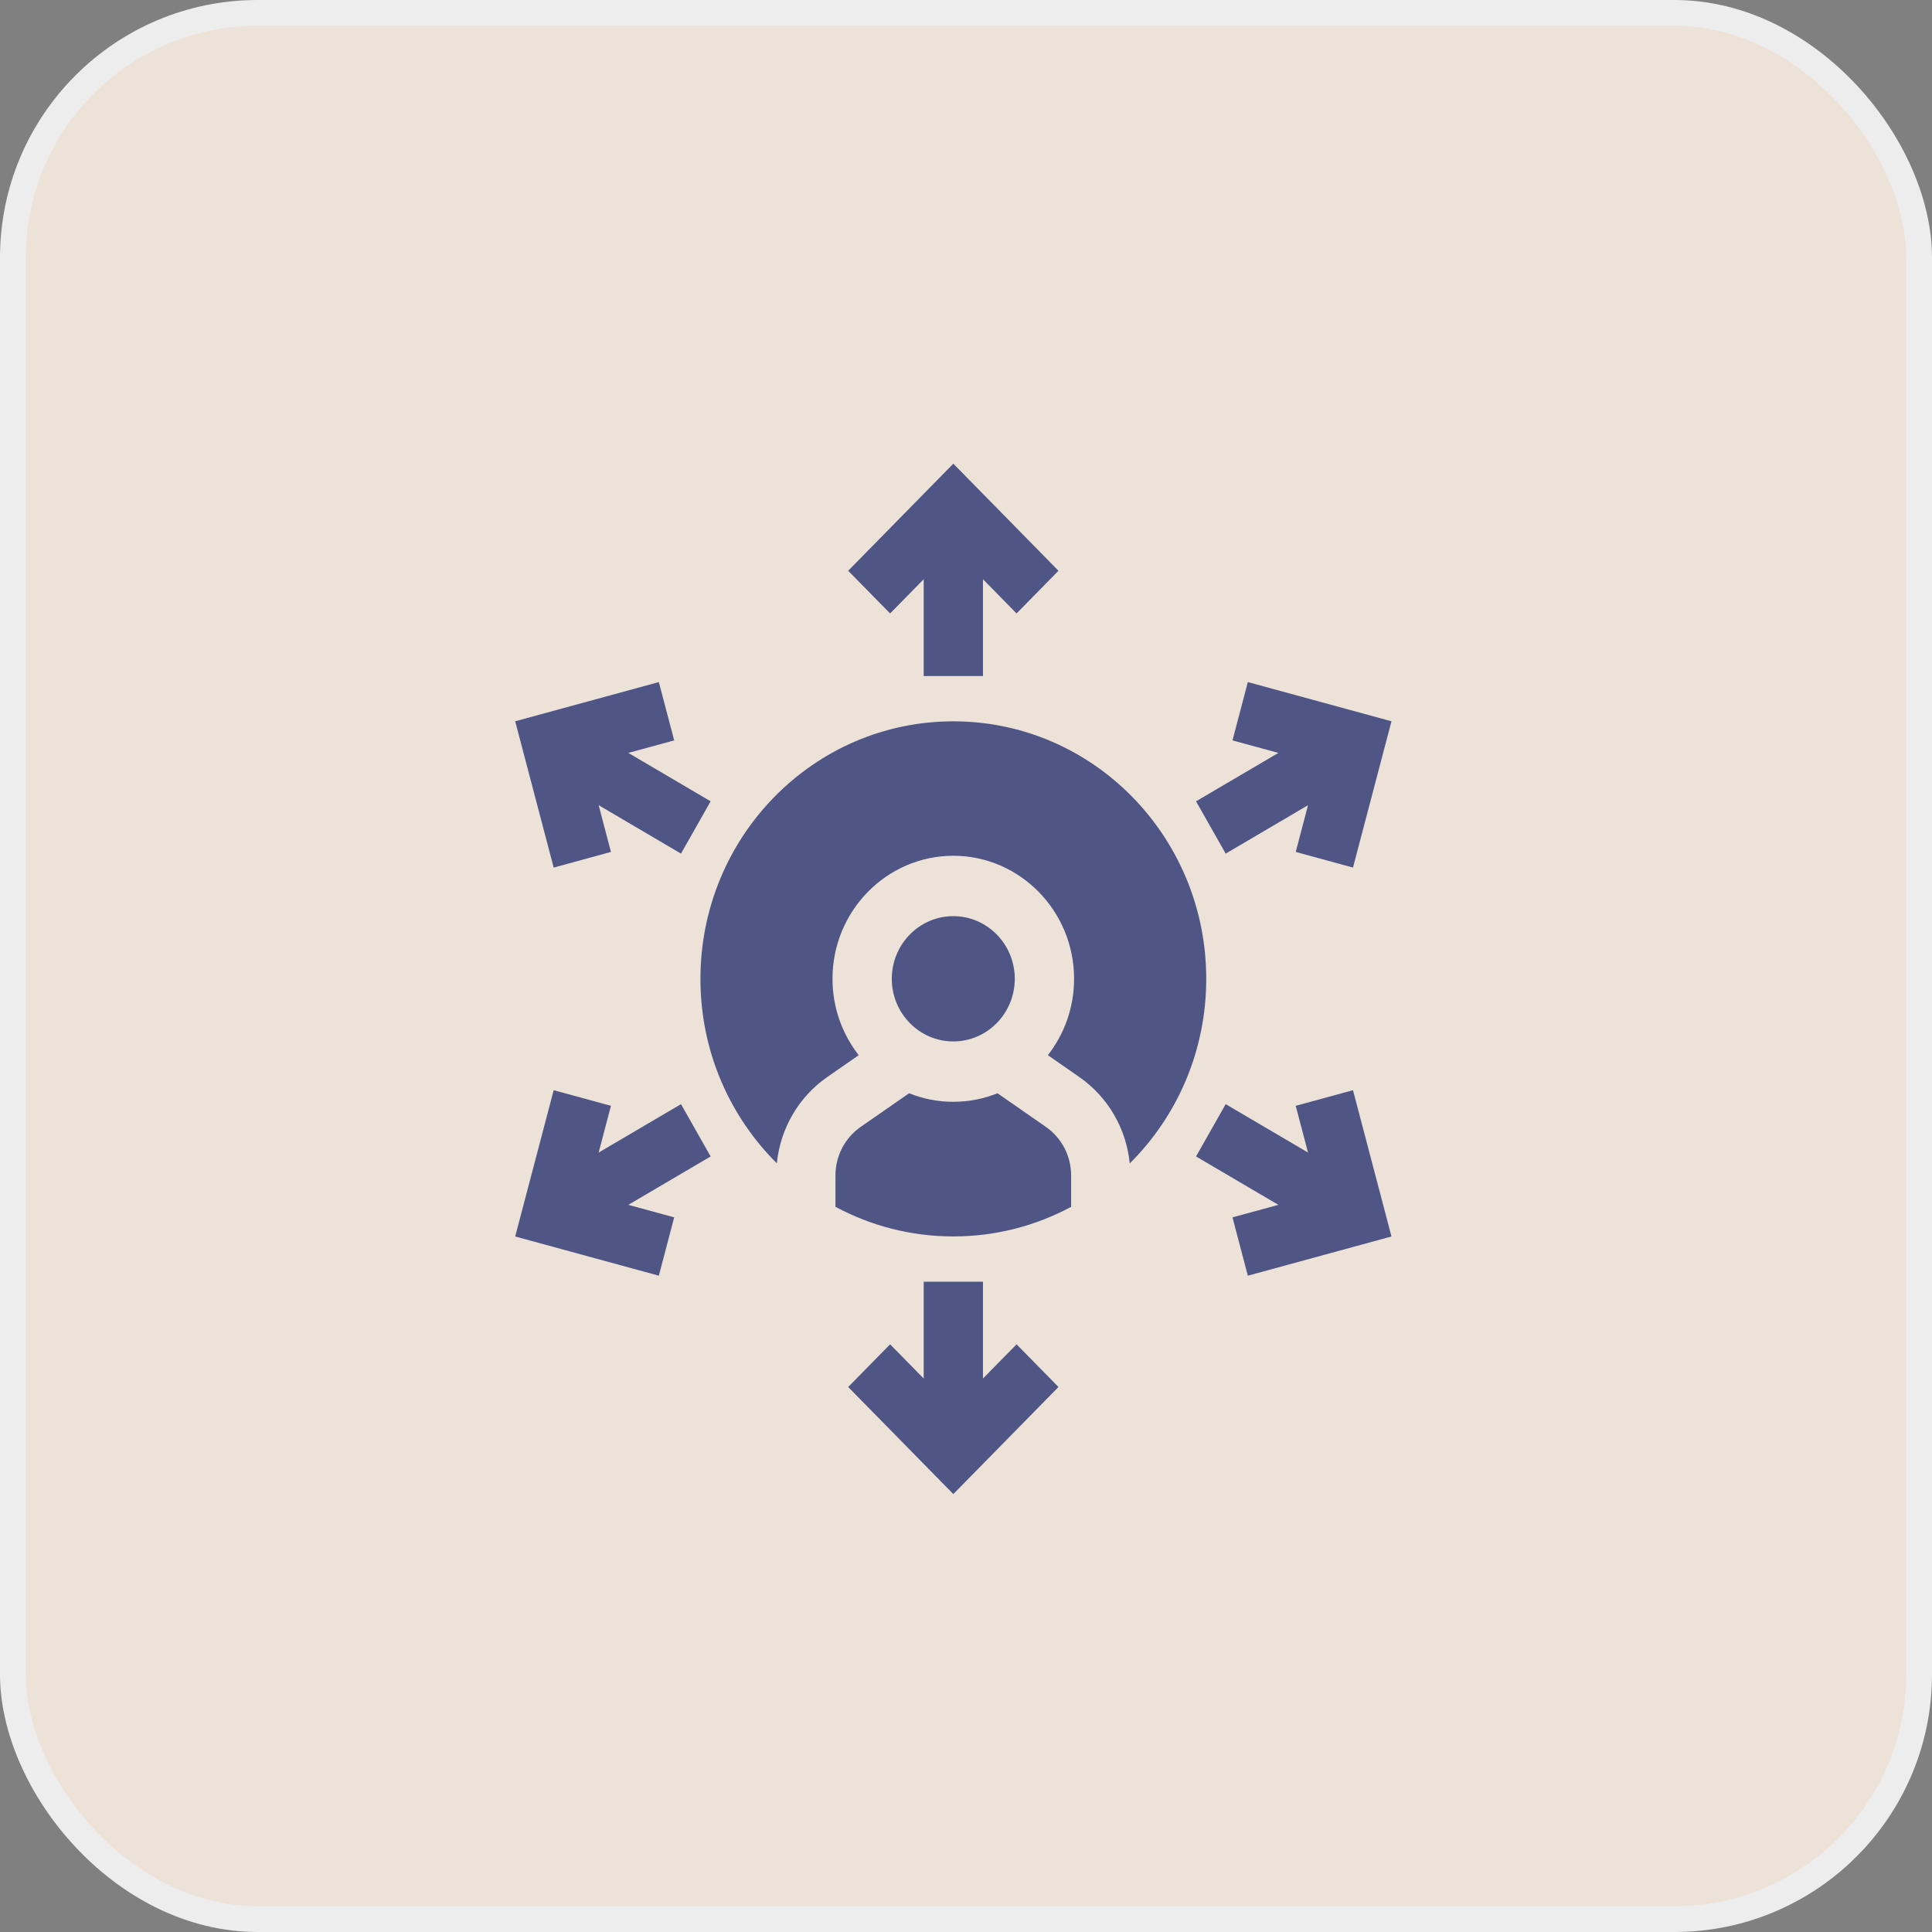<svg width="75" height="75" viewBox="0 0 75 75" fill="none" xmlns="http://www.w3.org/2000/svg">
<rect x="0" y="0" width="75" height="75" fill="#808080" stroke="none"/>
<rect x="0.5" y="0.5" width="74" height="74" rx="9.5" fill="#EDE2D7" stroke="#EDEDED"/>
<path d="M37.007 40.428C38.323 40.428 39.394 39.338 39.394 37.997C39.394 36.656 38.323 35.565 37.007 35.565C35.69 35.565 34.619 36.656 34.619 37.997C34.619 39.338 35.69 40.428 37.007 40.428Z" fill="#4F5585"/>
<path d="M40.604 43.748L38.722 42.44C38.19 42.654 37.612 42.772 37.007 42.772C36.401 42.772 35.823 42.653 35.291 42.44L33.409 43.748C32.798 44.173 32.432 44.877 32.432 45.631V46.847C33.799 47.582 35.356 47.998 37.008 47.998C38.66 47.998 40.215 47.583 41.581 46.849V45.631C41.581 44.877 41.215 44.173 40.604 43.748Z" fill="#4F5585"/>
<path d="M37.008 28.002C31.586 28.002 27.191 32.478 27.191 38C27.191 40.807 28.327 43.343 30.157 45.159C30.292 43.812 31 42.585 32.111 41.812L33.335 40.962C32.699 40.147 32.317 39.117 32.317 37.997C32.317 35.364 34.421 33.221 37.007 33.221C39.592 33.221 41.696 35.364 41.696 37.997C41.696 39.117 41.314 40.147 40.678 40.962L41.901 41.812C43.014 42.586 43.722 43.814 43.857 45.163C45.688 43.347 46.826 40.809 46.826 38C46.826 32.478 42.431 28.002 37.008 28.002Z" fill="#4F5585"/>
<path d="M35.858 22.486V26.244H38.159V22.486L39.463 23.814L41.09 22.157L37.008 18L32.926 22.157L34.554 23.814L35.858 22.486Z" fill="#4F5585"/>
<path d="M38.159 53.514V49.756H35.858V53.514L34.554 52.186L32.926 53.843L37.008 58L41.09 53.843L39.463 52.186L38.159 53.514Z" fill="#4F5585"/>
<path d="M23.717 33.072L23.24 31.258L26.436 33.137L27.587 31.107L24.391 29.228L26.172 28.742L25.576 26.478L20 28L21.494 33.679L23.717 33.072Z" fill="#4F5585"/>
<path d="M50.3 42.928L50.777 44.742L47.581 42.863L46.43 44.893L49.626 46.772L47.845 47.258L48.441 49.522L54.017 48L52.523 42.321L50.3 42.928Z" fill="#4F5585"/>
<path d="M26.436 42.863L23.24 44.742L23.717 42.928L21.494 42.321L20 48L25.576 49.522L26.172 47.258L24.391 46.772L27.587 44.893L26.436 42.863Z" fill="#4F5585"/>
<path d="M47.581 33.137L50.777 31.258L50.3 33.072L52.523 33.679L54.017 28L48.441 26.478L47.845 28.742L49.626 29.228L46.43 31.107L47.581 33.137Z" fill="#4F5585"/>
</svg>

